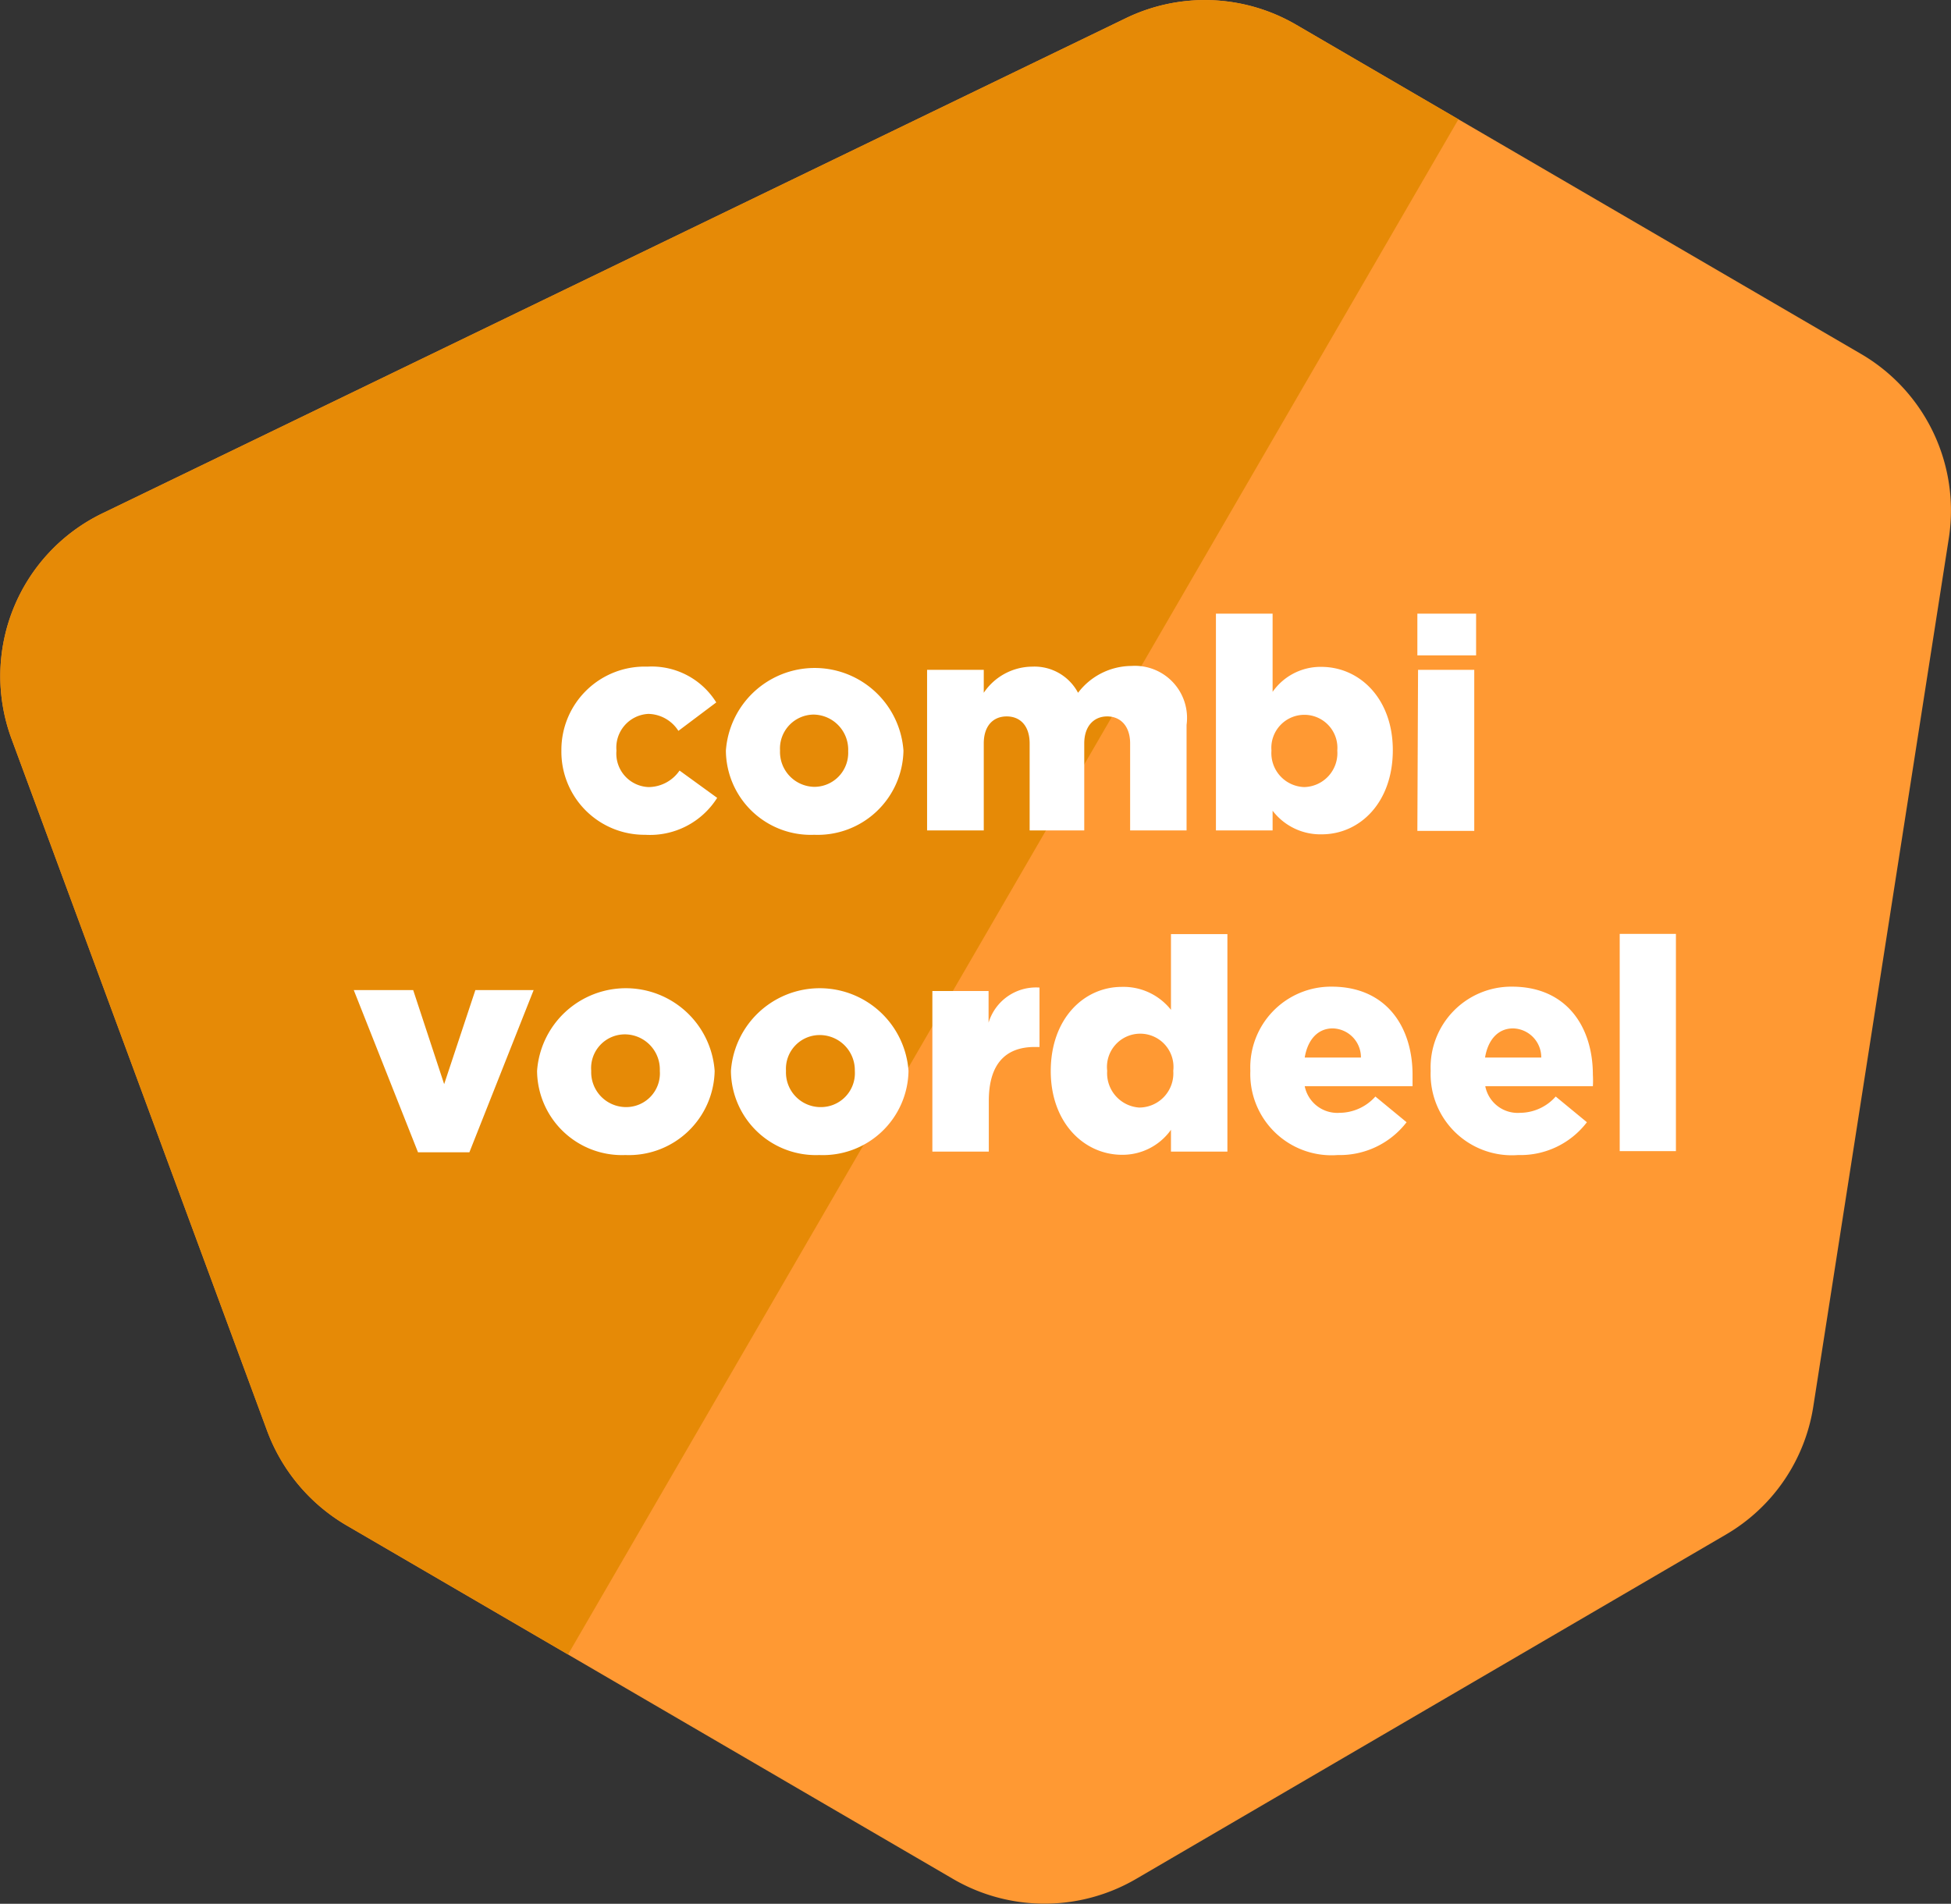 <svg
  xmlns="http://www.w3.org/2000/svg"
  xmlns:xlink="http://www.w3.org/1999/xlink"
  width="85.04"
  height="82.99"
  viewBox="0 0 85.04 82.99"><rect x="0" y="0" width="85.04" height="82.99" fill="#333333" stroke="none"/><defs><style>.a,.e{fill:#fff;}.a,.b,.c{fill-rule:evenodd;}.b{fill:#f93;}.c{fill:#e68a06;}.d{mask:url(#a);}</style><mask
      id="a"
      x="0"
      y="0"
      width="85.04"
      height="82.99"
      maskUnits="userSpaceOnUse"><g transform="translate(-46.74 -43.8)"><path
          class="a"
          d="M51.2,66.18,95.82,44.59a7.9,7.9,0,0,1,7.42.29l24.62,14.35a7.9,7.9,0,0,1,3.83,8l-5.91,37.87a7.86,7.86,0,0,1-3.82,5.6l-25.69,15a7.92,7.92,0,0,1-8,0L61.82,110.28a8,8,0,0,1-3.43-4.09L47.24,76A7.88,7.88,0,0,1,51.2,66.18Z" /></g></mask></defs><path
    class="b"
    d="M51.2,66.18,95.82,44.59a7.9,7.9,0,0,1,7.42.29l24.62,14.35a7.9,7.9,0,0,1,3.83,8l-5.91,37.87a7.86,7.86,0,0,1-3.82,5.6l-25.69,15a7.92,7.92,0,0,1-8,0L61.82,110.28a8,8,0,0,1-3.43-4.09L47.24,76A7.88,7.88,0,0,1,51.2,66.18Z"
    transform="translate(-46.74 -43.8)" /><path
    class="c"
    d="M103.24,44.88,110.31,49,71.5,115.92l-9.68-5.64a8,8,0,0,1-3.43-4.09L47.24,76a7.88,7.88,0,0,1,4-9.84L95.82,44.59A7.9,7.9,0,0,1,103.24,44.88Z"
    transform="translate(-46.74 -43.8)" /><g class="d"><path
      class="e"
      d="M74.86,80.19A3.46,3.46,0,0,0,78,78.58l-1.64-1.19a1.65,1.65,0,0,1-1.35.72,1.46,1.46,0,0,1-1.4-1.59v0A1.47,1.47,0,0,1,75,74.92a1.59,1.59,0,0,1,1.31.74l1.65-1.24a3.31,3.31,0,0,0-3-1.56,3.63,3.63,0,0,0-3.75,3.66v0A3.62,3.62,0,0,0,74.86,80.19Z"
      transform="translate(-46.74 -43.8)" /><path
      class="e"
      d="M82.23,80.19a3.74,3.74,0,0,0,3.89-3.67v0a3.88,3.88,0,0,0-7.74,0v0A3.7,3.7,0,0,0,82.23,80.19Zm0-2.09a1.52,1.52,0,0,1-1.49-1.58v0a1.48,1.48,0,0,1,1.47-1.57,1.53,1.53,0,0,1,1.5,1.6v0A1.48,1.48,0,0,1,82.25,78.1Z"
      transform="translate(-46.74 -43.8)" /><path
      class="e"
      d="M87.15,80h2.47V76.21c0-.77.41-1.18,1-1.18s1,.41,1,1.18V80H94V76.21c0-.77.43-1.18,1-1.18s1,.41,1,1.18V80h2.46v-4.6a2.27,2.27,0,0,0-2.4-2.57A2.94,2.94,0,0,0,93.73,74a2.15,2.15,0,0,0-2-1.14A2.57,2.57,0,0,0,89.62,74V73H87.15Z"
      transform="translate(-46.74 -43.8)" /><path
      class="e"
      d="M104.35,80.17c1.66,0,3.1-1.38,3.1-3.67v0c0-2.24-1.44-3.63-3.12-3.63a2.55,2.55,0,0,0-2.12,1.09V70.55H99.74V80h2.47v-.86A2.62,2.62,0,0,0,104.35,80.17Zm-.76-2.06a1.48,1.48,0,0,1-1.43-1.59v0a1.44,1.44,0,1,1,2.87,0v0A1.48,1.48,0,0,1,103.59,78.11Z"
      transform="translate(-46.74 -43.8)" /><path
      class="e"
      d="M108.52,72.37h2.56V70.55h-2.56Zm0,7.65H111V73h-2.45Z"
      transform="translate(-46.74 -43.8)" /><polygon
      class="e"
      points="18.22 50.23 20.46 50.23 23.26 43.16 20.72 43.16 19.36 47.26 18.01 43.16 15.42 43.16 18.22 50.23" /><path
      class="e"
      d="M74,94.15a3.74,3.74,0,0,0,3.89-3.67v0a3.88,3.88,0,0,0-7.74,0v0A3.7,3.7,0,0,0,74,94.15Zm0-2.09a1.52,1.52,0,0,1-1.49-1.58v0A1.47,1.47,0,0,1,74,88.89a1.53,1.53,0,0,1,1.5,1.59v0A1.47,1.47,0,0,1,74,92.06Z"
      transform="translate(-46.74 -43.8)" /><path
      class="e"
      d="M82.45,94.15a3.73,3.73,0,0,0,3.89-3.67v0a3.88,3.88,0,0,0-7.74,0v0A3.7,3.7,0,0,0,82.45,94.15Zm0-2.09A1.51,1.51,0,0,1,81,90.48v0a1.47,1.47,0,0,1,1.46-1.56A1.53,1.53,0,0,1,84,90.48v0A1.48,1.48,0,0,1,82.48,92.06Z"
      transform="translate(-46.74 -43.8)" /><path
      class="e"
      d="M87.38,94h2.46V91.79c0-1.61.73-2.35,2-2.35h.21V86.85a2.16,2.16,0,0,0-2.22,1.53V87H87.38Z"
      transform="translate(-46.74 -43.8)" /><path
      class="e"
      d="M95.65,94.14a2.59,2.59,0,0,0,2.13-1.09V94h2.46V84.52H97.78v3.3a2.64,2.64,0,0,0-2.14-1c-1.66,0-3.1,1.39-3.1,3.67v0C92.54,92.75,94,94.14,95.65,94.14Zm.74-2.06A1.5,1.5,0,0,1,95,90.48v0a1.45,1.45,0,1,1,2.88,0v0A1.49,1.49,0,0,1,96.39,92.08Z"
      transform="translate(-46.74 -43.8)" /><path
      class="e"
      d="M105.05,94.15a3.67,3.67,0,0,0,3-1.43l-1.36-1.12a2.11,2.11,0,0,1-1.56.71,1.45,1.45,0,0,1-1.52-1.16h4.7c0-.16,0-.35,0-.5,0-2.06-1.12-3.84-3.53-3.84a3.52,3.52,0,0,0-3.54,3.67v0A3.54,3.54,0,0,0,105.05,94.15Zm-1.44-4.25c.13-.78.57-1.27,1.22-1.27a1.26,1.26,0,0,1,1.23,1.27Z"
      transform="translate(-46.74 -43.8)" /><path
      class="e"
      d="M112.91,94.15a3.64,3.64,0,0,0,3-1.43l-1.36-1.12a2.09,2.09,0,0,1-1.55.71,1.44,1.44,0,0,1-1.52-1.16h4.69a4.26,4.26,0,0,0,0-.5c0-2.06-1.12-3.84-3.53-3.84a3.52,3.52,0,0,0-3.54,3.67v0A3.54,3.54,0,0,0,112.91,94.15Zm-1.44-4.25c.13-.78.57-1.27,1.22-1.27a1.26,1.26,0,0,1,1.23,1.27Z"
      transform="translate(-46.74 -43.8)" /><polygon
      class="e"
      points="70.6 50.18 73.05 50.18 73.05 40.71 70.6 40.71 70.6 50.18" /></g></svg>
